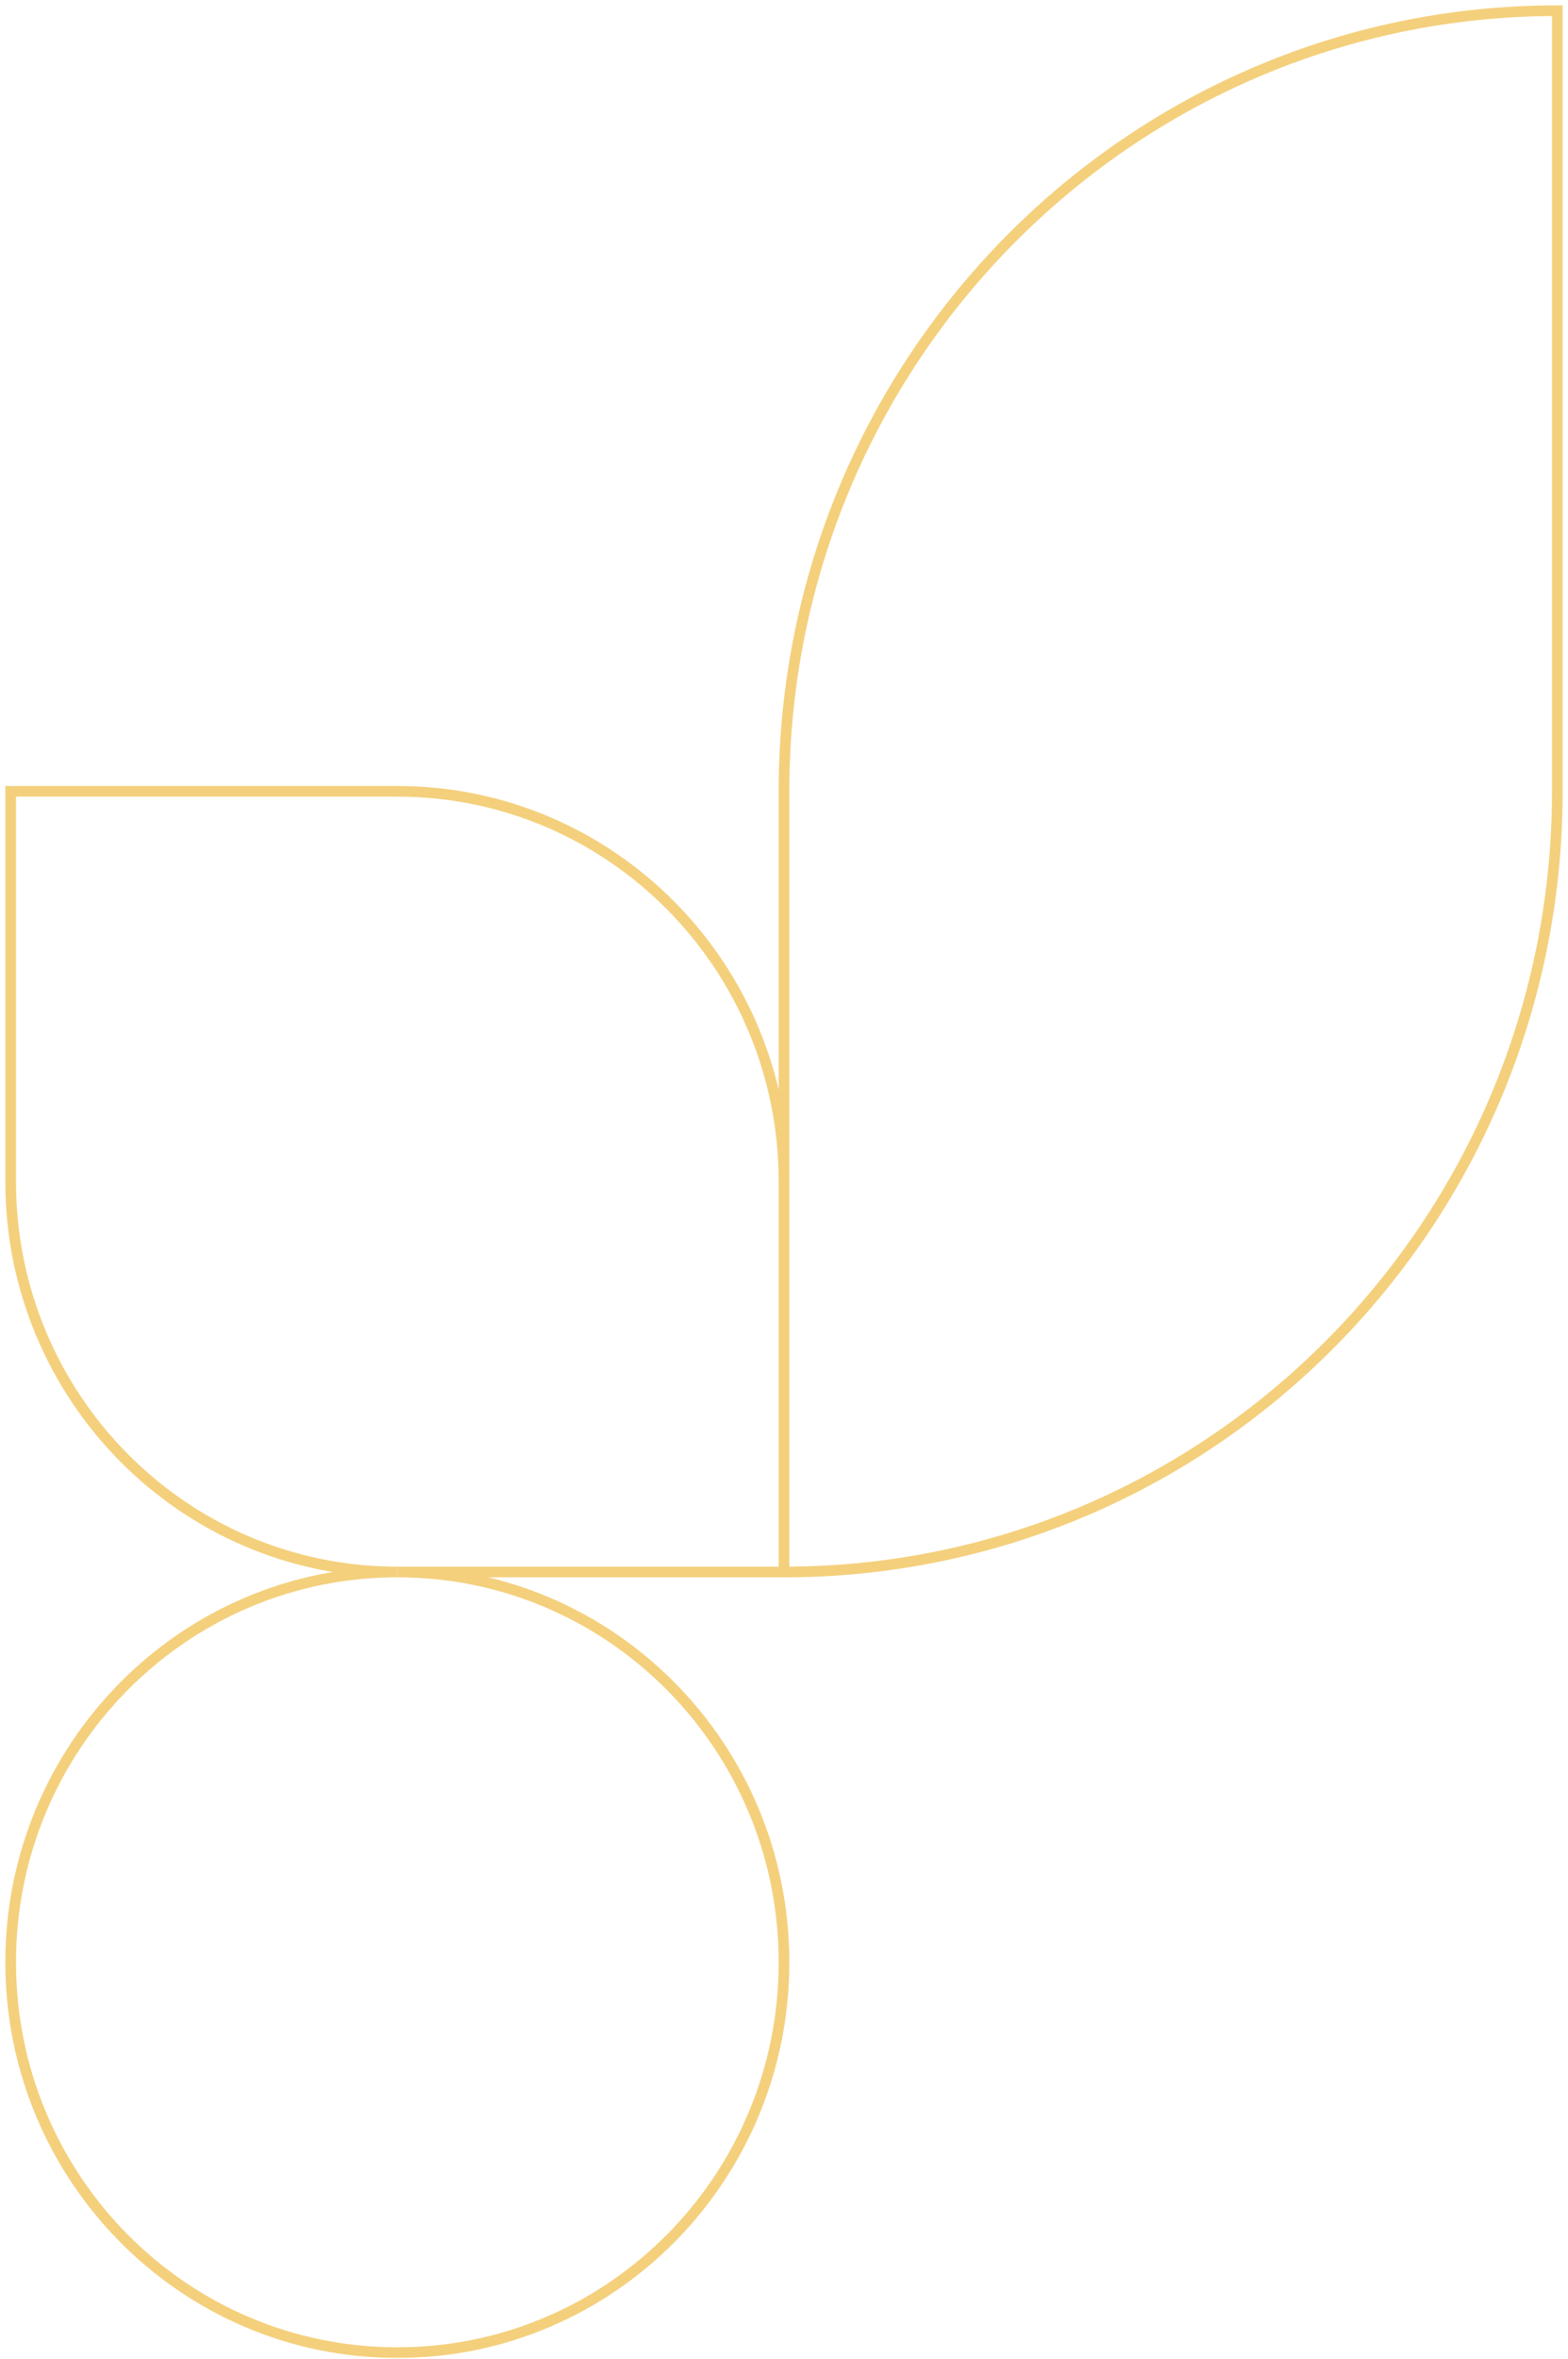 <?xml version="1.0" encoding="UTF-8"?>
<svg xmlns="http://www.w3.org/2000/svg" width="147" height="221" viewBox="0 0 147 221" fill="none">
  <path d="M73.5 147.289L73.5 74.144C73.5 33.74 105.952 1 146 1L146 74.144C146 114.549 113.548 147.289 73.5 147.289ZM73.5 147.289L37.268 147.289C57.274 147.289 73.5 163.659 73.5 183.861C73.5 204.063 57.274 220.433 37.25 220.433C17.226 220.433 1 204.063 1 183.861C1 163.659 17.226 147.289 37.25 147.289C17.226 147.289 1 130.919 1 110.717L1 74.144L37.25 74.144C57.274 74.144 73.5 90.514 73.5 110.717L73.5 147.289Z" stroke="#F4D07D"></path>
</svg>
